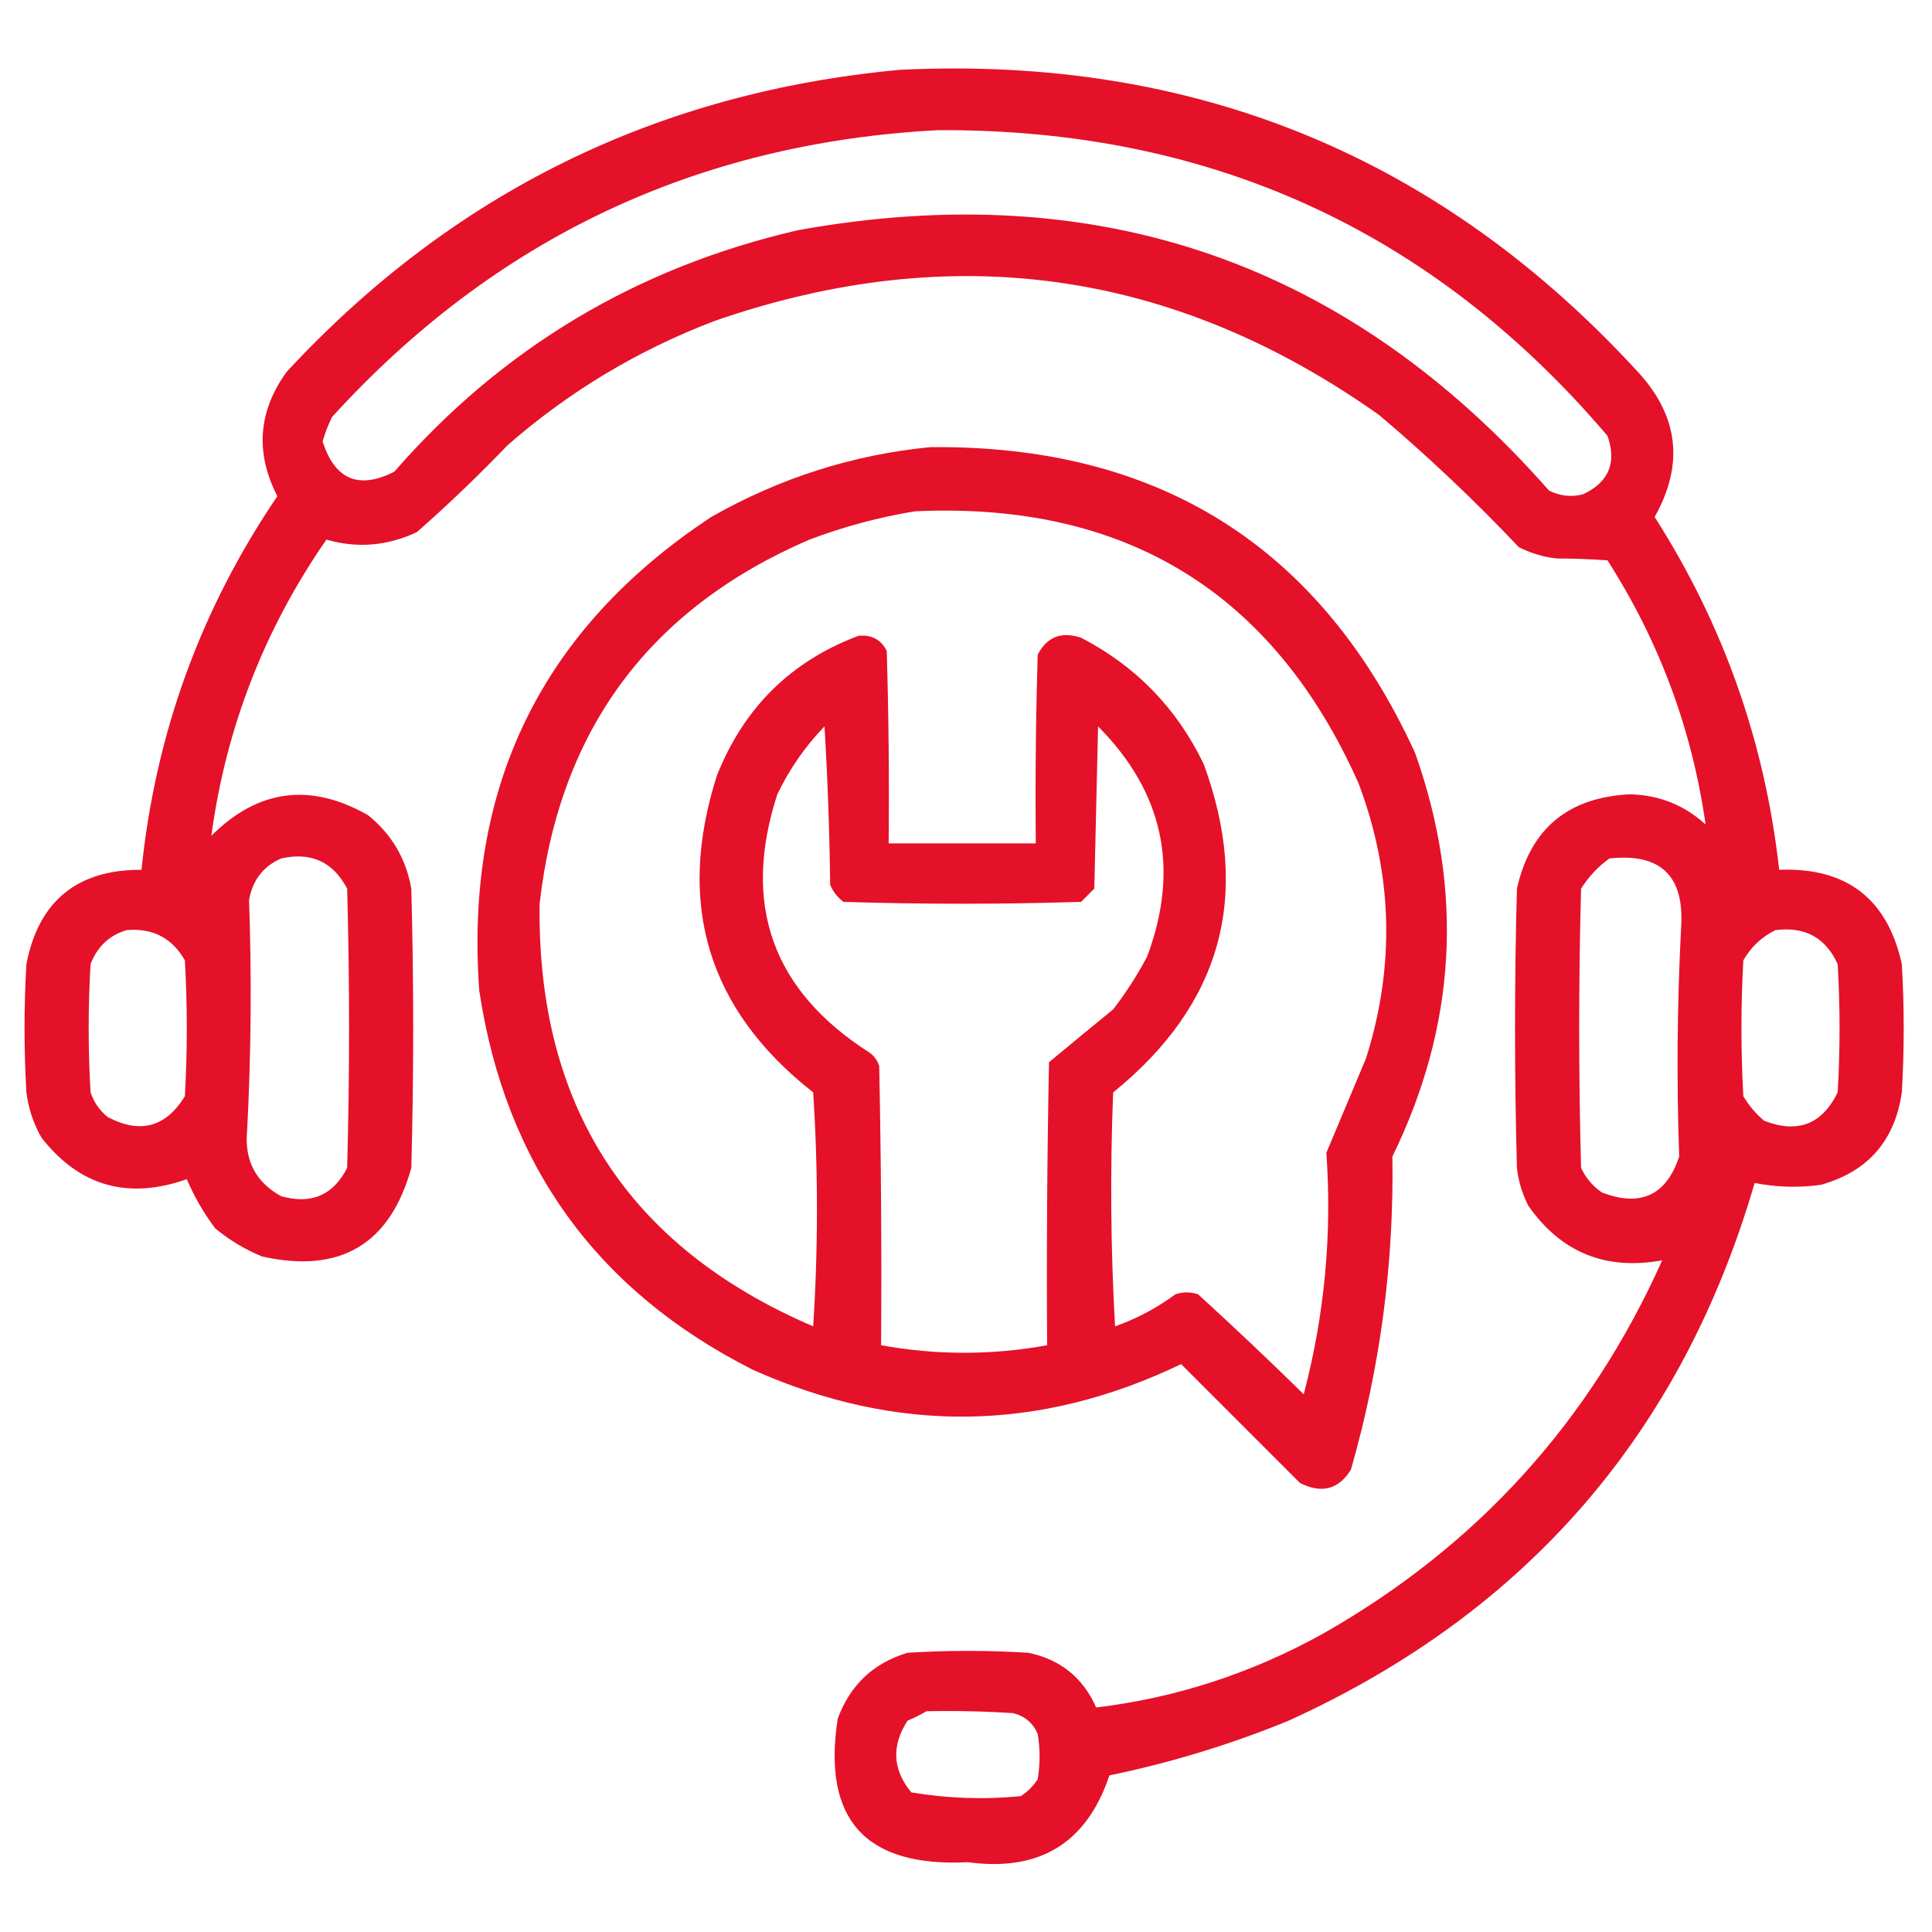 <svg width="100" height="100" viewBox="0 0 100 100" fill="none" xmlns="http://www.w3.org/2000/svg">
<path opacity="0.932" fill-rule="evenodd" clip-rule="evenodd" d="M46.582 3.613C61.792 2.872 74.519 8.08 84.766 19.238C86.885 21.526 87.178 24.033 85.644 26.758C89.208 32.337 91.356 38.424 92.09 45.02C95.579 44.89 97.695 46.517 98.438 49.902C98.568 52.116 98.568 54.33 98.438 56.543C98.075 59.053 96.675 60.649 94.238 61.328C93.083 61.486 91.943 61.453 90.82 61.23C87.044 74.188 79.004 83.465 66.699 89.062C63.696 90.293 60.603 91.237 57.422 91.894C56.251 95.396 53.81 96.893 50.098 96.387C44.8 96.656 42.554 94.182 43.359 88.965C43.996 87.221 45.201 86.082 46.973 85.547C49.056 85.417 51.139 85.417 53.223 85.547C54.881 85.888 56.053 86.832 56.738 88.379C60.864 87.883 64.77 86.613 68.457 84.57C76.424 80.053 82.283 73.608 86.035 65.234C83.104 65.77 80.793 64.826 79.102 62.402C78.788 61.788 78.593 61.136 78.516 60.449C78.385 55.631 78.385 50.814 78.516 45.996C79.214 42.891 81.167 41.263 84.375 41.113C85.882 41.151 87.184 41.672 88.281 42.676C87.582 37.76 85.89 33.203 83.203 29.004C82.342 28.942 81.463 28.91 80.566 28.906C79.879 28.829 79.228 28.634 78.613 28.32C76.333 25.91 73.924 23.631 71.387 21.484C60.779 13.97 49.321 12.342 37.012 16.602C33.029 18.116 29.449 20.265 26.27 23.047C24.766 24.615 23.204 26.113 21.582 27.539C20.052 28.261 18.49 28.391 16.895 27.93C13.682 32.564 11.697 37.674 10.938 43.262C13.351 40.852 16.053 40.494 19.043 42.188C20.269 43.176 21.018 44.445 21.289 45.996C21.419 50.814 21.419 55.631 21.289 60.449C20.192 64.404 17.62 65.934 13.574 65.039C12.686 64.676 11.872 64.188 11.133 63.574C10.543 62.785 10.055 61.939 9.668 61.035C6.617 62.111 4.11 61.395 2.148 58.887C1.732 58.158 1.471 57.377 1.367 56.543C1.237 54.33 1.237 52.116 1.367 49.902C2.001 46.638 3.987 45.01 7.324 45.02C8.045 37.972 10.389 31.527 14.355 25.684C13.199 23.429 13.362 21.28 14.844 19.238C23.42 9.986 33.999 4.778 46.582 3.613ZM48.535 6.738C62.602 6.657 74.158 11.931 83.203 22.559C83.693 23.953 83.27 24.962 81.934 25.586C81.322 25.74 80.736 25.675 80.176 25.391C69.803 13.599 56.847 9.107 41.309 11.914C32.962 13.839 25.995 18.005 20.41 24.414C18.569 25.349 17.332 24.828 16.699 22.852C16.824 22.413 16.986 21.99 17.188 21.582C25.598 12.348 36.047 7.4 48.535 6.738ZM14.551 44.434C16.101 44.086 17.24 44.607 17.969 45.996C18.099 50.814 18.099 55.631 17.969 60.449C17.247 61.867 16.108 62.355 14.551 61.914C13.225 61.184 12.639 60.045 12.793 58.496C12.998 54.524 13.03 50.553 12.891 46.582C13.075 45.553 13.629 44.837 14.551 44.434ZM83.301 44.434C85.967 44.143 87.204 45.347 87.012 48.047C86.808 51.986 86.776 55.925 86.914 59.863C86.248 61.872 84.914 62.491 82.91 61.719C82.438 61.394 82.08 60.971 81.836 60.449C81.706 55.631 81.706 50.814 81.836 45.996C82.232 45.373 82.72 44.852 83.301 44.434ZM6.543 48.145C7.891 48.021 8.9 48.542 9.57 49.707C9.701 52.051 9.701 54.395 9.57 56.738C8.584 58.348 7.249 58.706 5.566 57.812C5.153 57.474 4.86 57.051 4.688 56.543C4.557 54.33 4.557 52.116 4.688 49.902C5.034 49.002 5.653 48.416 6.543 48.145ZM91.894 48.145C93.418 47.945 94.492 48.531 95.117 49.902C95.248 52.116 95.248 54.33 95.117 56.543C94.311 58.198 93.041 58.687 91.309 58.008C90.877 57.642 90.519 57.219 90.234 56.738C90.104 54.395 90.104 52.051 90.234 49.707C90.639 49.008 91.193 48.487 91.894 48.145ZM47.949 88.574C49.448 88.542 50.946 88.574 52.441 88.672C53.044 88.825 53.467 89.183 53.711 89.746C53.841 90.527 53.841 91.309 53.711 92.09C53.483 92.448 53.19 92.741 52.832 92.969C50.924 93.154 49.036 93.088 47.168 92.773C46.198 91.6 46.133 90.364 46.973 89.062C47.327 88.915 47.653 88.752 47.949 88.574Z" fill="#E2001A"/>
<path opacity="0.933" fill-rule="evenodd" clip-rule="evenodd" d="M48.145 23.145C59.98 23.019 68.346 28.292 73.242 38.965C75.78 46.103 75.389 53.069 72.07 59.863C72.157 65.375 71.441 70.778 69.922 76.074C69.282 77.097 68.403 77.325 67.285 76.758C65.234 74.707 63.184 72.656 61.133 70.606C53.798 74.132 46.409 74.23 38.965 70.898C30.88 66.814 26.16 60.272 24.805 51.27C24.044 40.714 28.048 32.544 36.816 26.758C40.361 24.741 44.136 23.536 48.145 23.145ZM47.363 26.465C58.249 25.963 65.899 30.651 70.312 40.527C72.092 45.235 72.222 49.988 70.703 54.785C70.018 56.415 69.335 58.042 68.652 59.668C68.951 63.893 68.561 68.06 67.481 72.168C65.687 70.407 63.864 68.682 62.012 66.992C61.621 66.862 61.23 66.862 60.84 66.992C59.885 67.698 58.843 68.251 57.715 68.652C57.487 64.617 57.455 60.581 57.617 56.543C63.229 52.001 64.791 46.337 62.305 39.551C60.916 36.664 58.8 34.483 55.957 33.008C54.935 32.671 54.187 32.964 53.711 33.887C53.613 37.141 53.581 40.397 53.613 43.652C51.074 43.652 48.535 43.652 45.996 43.652C46.029 40.331 45.996 37.011 45.898 33.691C45.6 33.102 45.111 32.842 44.434 32.91C40.946 34.217 38.504 36.626 37.109 40.137C34.977 46.792 36.638 52.261 42.09 56.543C42.35 60.58 42.35 64.616 42.09 68.652C32.512 64.542 27.792 57.251 27.93 46.777C28.957 37.784 33.611 31.501 41.895 27.93C43.694 27.252 45.517 26.764 47.363 26.465ZM42.676 37.598C42.838 40.298 42.936 43.033 42.969 45.801C43.122 46.15 43.35 46.443 43.652 46.68C47.754 46.81 51.855 46.81 55.957 46.68C56.185 46.452 56.413 46.224 56.641 45.996C56.706 43.197 56.771 40.397 56.836 37.598C60.227 41.011 61.073 44.982 59.375 49.512C58.866 50.476 58.28 51.387 57.617 52.246C56.495 53.162 55.388 54.073 54.297 54.98C54.199 59.863 54.167 64.746 54.199 69.629C51.335 70.15 48.47 70.15 45.605 69.629C45.638 64.811 45.605 59.993 45.508 55.176C45.417 54.896 45.254 54.669 45.02 54.492C39.977 51.28 38.382 46.821 40.234 41.113C40.863 39.803 41.677 38.631 42.676 37.598Z" fill="#E2001A"/>
</svg>
